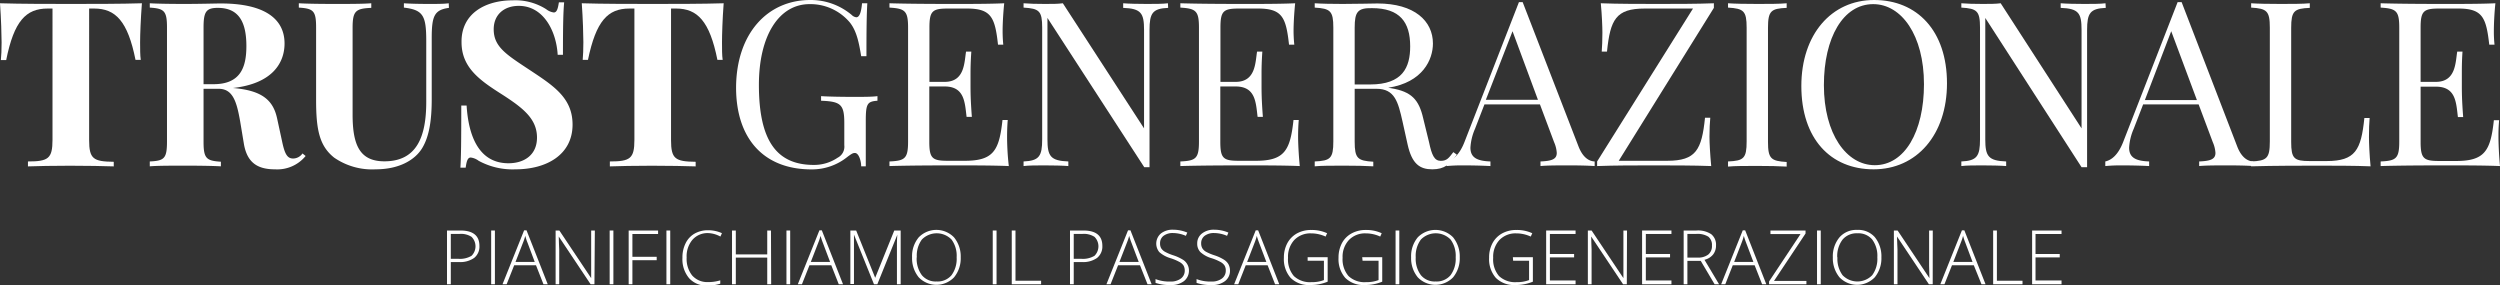 <svg xmlns="http://www.w3.org/2000/svg" viewBox="0 0 374.72 42.72"><rect x="0" y="0" width="374.72" height="42.72" fill="#333333" stroke="none"/><defs><style>.cls-1{fill:#fff;}</style></defs><title>Risorsa 5</title><g id="Livello_2" data-name="Livello 2"><g id="Livello_1-2" data-name="Livello 1"><path class="cls-1" d="M21,6.34c0,1,0,2,.1,2.63h-.79c-1.16-5.81-3-7.69-6.19-7.69h-.76V21c0,2.81.62,3.22,3.69,3.25v.69c-1.47-.05-4-.1-6.57-.1s-4.93.05-6.29.1V24.2c3.06,0,3.68-.44,3.68-3.25V1.28H7.14C3.89,1.28,2.1,3.15.93,9H.13c.07-.64.11-1.6.11-2.63S.17,2.83,0,.49c3.11.1,7.57.1,10.65.1s7.51,0,10.62-.1C21.09,2.83,21,5.2,21,6.34Z"/><path class="cls-1" d="M45.81,23.38a5.48,5.48,0,0,1-4.58,2c-2.47,0-4.14-.86-4.66-3.74L36,18.21c-.51-2.88-1.06-4.9-3.22-4.9H30.51v7.93c0,2.51.41,2.86,2.6,3v.69c-1.25-.07-3.3-.1-5.22-.1-2.21,0-4.28,0-5.44.1V24.2c2.19-.1,2.58-.45,2.58-3V4.14c0-2.51-.41-2.86-2.58-3V.49c1.16.07,3.3.1,5.24.1,2.25,0,4.54-.07,5.42-.07,6.41,0,9.54,2.21,9.54,6,0,2.8-1.7,6-7.74,6.67h0c4.18.35,6,1.68,6.62,4.54l.77,3.55c.39,1.84.78,2.48,1.64,2.48A1.73,1.73,0,0,0,45.34,23ZM30.51,4.14v8.48H32c4.07,0,4.93-2.56,4.93-5.72,0-3.62-1.15-5.72-4.28-5.72C30.88,1.18,30.51,1.77,30.51,4.14Z"/><path class="cls-1" d="M67.29,1.18c-2.19.3-2.58,1.21-2.58,4.54v9.14c0,3-.33,5.5-1.41,7.31s-3.47,3.21-7,3.21a10,10,0,0,1-6.21-1.75c-2.24-1.78-2.71-4.24-2.71-8.67V4.14c0-2.51-.38-2.86-2.59-3V.49c1.18.07,3.27.1,5.4.1s4.18,0,5.46-.1v.69c-2.34.1-2.8.45-2.8,3v13c0,4.61,1.1,7,4.77,7,4.86,0,6.27-3.69,6.27-8.92V6.14c0-3.78-.45-4.66-3.35-5V.49c.9.07,2.49.1,3.72.1s2.29,0,3-.1Z"/><path class="cls-1" d="M81.87,1.38A2.34,2.34,0,0,0,83,1.87c.45,0,.62-.52.77-1.52h.79c-.12,1.37-.18,3-.18,7.86h-.79C83.38,4.63,81.45.88,77.76.88,75.55.88,74,2.2,74,4.39c0,2.78,2.11,3.91,6,6.5,3.27,2.17,5.82,4,5.82,7.78,0,4.54-3.92,6.71-8.55,6.71a10.64,10.64,0,0,1-5.53-1.28,2.47,2.47,0,0,0-1.18-.49c-.46,0-.62.52-.76,1.52h-.79c.1-1.62.13-3.82.13-9.31h.8c.28,4.6,1.86,8.65,6.27,8.65,2.41,0,4.28-1.28,4.28-3.85,0-2.83-2.14-4.46-5.17-6.42-3.28-2.08-6.14-4-6.14-7.86C69.11,2,72.79.05,76.83.05A8.63,8.63,0,0,1,81.87,1.38Z"/><path class="cls-1" d="M108.22,6.34c0,1,0,2,.1,2.63h-.79c-1.16-5.81-3-7.69-6.19-7.69h-.76V21c0,2.81.62,3.22,3.69,3.25v.69c-1.47-.05-4-.1-6.57-.1s-4.93.05-6.29.1V24.2c3.06,0,3.68-.44,3.68-3.25V1.28h-.75c-3.25,0-5,1.87-6.21,7.69h-.79c.06-.64.1-1.6.1-2.63S87.37,2.83,87.2.49c3.11.1,7.57.1,10.65.1s7.51,0,10.62-.1C108.29,2.83,108.22,5.2,108.22,6.34Z"/><path class="cls-1" d="M127.66,2.24a1.16,1.16,0,0,0,.69.35c.44,0,.73-.65.86-2.1H130c-.1,1.68-.13,3.92-.13,7.93h-.79c-.32-1.94-.66-3.79-1.74-5.1a7.72,7.72,0,0,0-6-2.7c-4.57,0-7.59,4.7-7.59,12.1,0,8.28,2.6,12,8.22,12a6.24,6.24,0,0,0,3.58-1.08,1.86,1.86,0,0,0,1-1.88V18.41c0-2.79-.58-3.2-3.48-3.31v-.69c1.21.08,3.32.11,4.86.11s2.76,0,3.59-.11v.69c-1.51.11-1.75.42-1.75,3v6.83h-.69c0-.79-.35-2-.94-2-.27,0-.44.07-1.13.59a8.44,8.44,0,0,1-5.39,1.87c-7.13,0-11.29-4.59-11.29-12.27C110.36,5.07,115,0,121.45,0A9.54,9.54,0,0,1,127.66,2.24Z"/><path class="cls-1" d="M151.21,24.89c-2.34-.1-5.59-.1-7.89-.1-2.07,0-6.62,0-10,.1V24.2c2.34-.1,2.79-.45,2.79-3V4.14c0-2.51-.45-2.86-2.79-3V.49c3.38.1,7.93.1,10,.1s5.06,0,7.2-.1c-.17,1.61-.24,3.28-.24,4.07a20.34,20.34,0,0,0,.1,2.14h-.79c-.45-4.07-1-5.42-4.63-5.42H142.1c-2.34,0-2.79.35-2.79,2.86v8.13h2.29c3,0,2.93-2.9,3.2-4.54h.79c-.1,1.46-.12,2.45-.12,3.24,0,.64,0,1.15,0,1.65,0,1.13,0,2.28.2,4.9h-.79c-.27-2.2-.31-4.56-3.3-4.56h-2.29v8.28c0,2.51.45,2.86,2.79,2.86h2.53c4.31,0,5.16-1.55,5.65-6.11h.79c-.06.62-.1,1.53-.1,2.49S151,23.14,151.21,24.89Z"/><path class="cls-1" d="M175.09,1.18c-2.34.1-2.79.79-2.79,3.31V25.06h-.79L157,2.69v18.2c0,2.52.46,3.21,3.13,3.31v.69c-.82-.07-2.34-.1-3.52-.1s-2.43,0-3.19.1V24.2c2.34-.1,2.79-.79,2.79-3.31V4.14c0-2.51-.45-2.86-2.79-3V.49c.76.07,2,.1,3.19.1s1.94,0,2.7-.1l12.17,18.75V4.49c0-2.52-.44-3.21-3.13-3.31V.49c.82.07,2.33.1,3.51.1s2.44,0,3.2-.1Z"/><path class="cls-1" d="M194.82,24.89c-2.34-.1-5.59-.1-7.9-.1-2.07,0-6.61,0-10,.1V24.2c2.34-.1,2.79-.45,2.79-3V4.14c0-2.51-.45-2.86-2.79-3V.49c3.38.1,7.92.1,10,.1s5.07,0,7.21-.1c-.17,1.61-.24,3.28-.24,4.07A20.34,20.34,0,0,0,194,6.7h-.79c-.45-4.07-1-5.42-4.63-5.42h-2.86c-2.34,0-2.79.35-2.79,2.86v8.13h2.29c3,0,2.93-2.9,3.2-4.54h.79c-.1,1.46-.12,2.45-.12,3.24,0,.64,0,1.15,0,1.65,0,1.13,0,2.28.2,4.9h-.79c-.27-2.2-.31-4.56-3.3-4.56h-2.29v8.28c0,2.51.45,2.86,2.79,2.86h2.53c4.3,0,5.16-1.55,5.65-6.11h.79c-.06.62-.1,1.53-.1,2.49S194.65,23.14,194.82,24.89Z"/><path class="cls-1" d="M218.36,23.18c-1,1.41-1.83,2.2-3.68,2.2s-3.05-.79-3.7-3.74l-.76-3.43c-.66-2.93-1.16-4.9-3.89-4.9h-3.28v7.93c0,2.51.45,2.86,2.79,3v.69c-1.06-.07-2.79-.1-4.37-.1-1.79,0-3.45,0-4.41.1V24.2c2.34-.1,2.79-.45,2.79-3V4.14c0-2.51-.45-2.86-2.79-3V.49c1,.07,2.69.1,4.2.1,2.18,0,4.38-.07,5.2-.07,5.56,0,8.32,2.63,8.32,6,0,2.39-1.5,5.83-6.7,6.63l.42.07c3.06.51,4.18,1.69,4.83,4.55l.86,3.51c.42,2,.81,2.83,1.77,2.83s1.24-.5,1.88-1.31Zm-15.31-19v8.48h2.32c4.88,0,6-2.56,6-5.72,0-3.62-1.55-5.72-5.72-5.72C203.5,1.18,203.05,1.77,203.05,4.14Z"/><path class="cls-1" d="M236.62,22c.7,1.75,1.67,2.17,2.4,2.2v.69c-1-.07-2.4-.1-3.71-.1-1.78,0-3.43,0-4.41.1V24.2c1.67-.07,2.44-.32,2.44-1.28a4.7,4.7,0,0,0-.4-1.61l-2.12-5.66H222.5l-1.41,3.65a8.18,8.18,0,0,0-.69,2.83c0,1.5,1,2,3,2.07v.69c-1.32-.07-2.76-.1-4-.1a24.55,24.55,0,0,0-2.57.1V24.2c.89-.2,1.92-.92,2.71-3L227.67.32h.56ZM226.71,4.68l-4,10.28h7.81Z"/><path class="cls-1" d="M242.63,24.1h7.28c4.3,0,5.16-1.65,5.65-6.45h.79c-.07.73-.12,1.72-.12,2.83,0,.86.09,2.66.26,4.41-2.56-.1-6.08-.1-8.59-.1-2.72,0-5.89,0-8.51.1V24.2L253.76,1.28h-7.24c-4.31,0-5.16,1.65-5.65,6.45h-.79c.06-.73.1-1.72.1-2.83,0-.86-.07-2.66-.24-4.41,2.54.1,6.06.1,8.59.1s5.85,0,8.36-.1v.69Z"/><path class="cls-1" d="M267.8,1.18c-2.34.1-2.8.45-2.8,3v17.1c0,2.51.46,2.86,2.8,3v.69c-1.06-.07-2.8-.1-4.38-.1-1.78,0-3.45,0-4.41.1V24.2c2.34-.1,2.79-.45,2.79-3V4.14c0-2.51-.45-2.86-2.79-3V.49c1,.07,2.63.1,4.41.1,1.58,0,3.32,0,4.38-.1Z"/><path class="cls-1" d="M291.83,12.49c0,7.71-4.54,12.89-11,12.89S270,20.79,270,12.89C270,5.18,274.49,0,280.91,0S291.83,4.59,291.83,12.49Zm-18.45.27c0,7.34,3.39,12,7.63,12,4.47,0,7.37-5,7.37-12.14,0-7.34-3.37-12-7.61-12C276.28.62,273.38,5.62,273.38,12.76Z"/><path class="cls-1" d="M315.63,1.18c-2.34.1-2.8.79-2.8,3.31V25.06H312L297.57,2.69v18.2c0,2.52.45,3.21,3.13,3.31v.69c-.82-.07-2.34-.1-3.52-.1s-2.44,0-3.2.1V24.2c2.34-.1,2.8-.79,2.8-3.31V4.14c0-2.51-.46-2.86-2.8-3V.49c.76.07,2,.1,3.2.1,1,0,1.94,0,2.7-.1L312,19.24V4.49c0-2.52-.43-3.21-3.13-3.31V.49c.83.07,2.34.1,3.52.1s2.44,0,3.2-.1Z"/><path class="cls-1" d="M335.35,22c.69,1.75,1.67,2.17,2.39,2.2v.69c-.94-.07-2.39-.1-3.7-.1-1.78,0-3.43,0-4.41.1V24.2c1.67-.07,2.44-.32,2.44-1.28a4.7,4.7,0,0,0-.4-1.61l-2.12-5.66h-8.32l-1.41,3.65a8.18,8.18,0,0,0-.69,2.83c0,1.5,1,2,3,2.07v.69c-1.32-.07-2.76-.1-4-.1a24.55,24.55,0,0,0-2.57.1V24.2c.89-.2,1.92-.92,2.71-3L326.4.32H327ZM325.44,4.68,321.49,15h7.8Z"/><path class="cls-1" d="M346.21,1.18c-2.34.1-2.79.45-2.79,3v17.1c0,2.51.45,2.86,2.79,2.86h2.52c4.31,0,5.17-1.65,5.66-6.45h.79c-.07.73-.1,1.72-.1,2.83,0,.86.07,2.66.24,4.41-2.34-.1-5.59-.1-7.9-.1-2.07,0-6.61,0-10,.1V24.2c2.34-.1,2.8-.45,2.8-3V4.14c0-2.51-.46-2.86-2.8-3V.49c1,.07,2.63.1,4.41.1,1.59,0,3.32,0,4.38-.1Z"/><path class="cls-1" d="M374.72,24.89c-2.34-.1-5.59-.1-7.89-.1-2.07,0-6.62,0-10,.1V24.2c2.34-.1,2.79-.45,2.79-3V4.14c0-2.51-.45-2.86-2.79-3V.49c3.38.1,7.93.1,10,.1s5.06,0,7.2-.1c-.17,1.61-.23,3.28-.23,4.07a17.94,17.94,0,0,0,.1,2.14h-.79c-.46-4.07-1-5.42-4.63-5.42h-2.86c-2.34,0-2.8.35-2.8,2.86v8.13h2.29c3,0,2.93-2.9,3.2-4.54h.79C369,9.19,369,10.18,369,11c0,.64,0,1.15,0,1.65,0,1.13,0,2.28.2,4.9h-.79c-.27-2.2-.3-4.56-3.3-4.56h-2.29v8.28c0,2.51.46,2.86,2.8,2.86h2.52c4.31,0,5.17-1.55,5.66-6.11h.79a24.53,24.53,0,0,0-.1,2.49C374.49,21.34,374.55,23.14,374.72,24.89Z"/><path class="cls-1" d="M71.86,36.86a2.16,2.16,0,0,1-.79,1.8,3.61,3.61,0,0,1-2.25.62H67.57v3.33H67V34.55h2Q71.86,34.55,71.86,36.86Zm-4.29,1.93h1.11a3.37,3.37,0,0,0,2-.45,2,2,0,0,0,0-2.84,2.92,2.92,0,0,0-1.77-.44H67.57Z"/><path class="cls-1" d="M73.62,42.61V34.55h.56v8.06Z"/><path class="cls-1" d="M80.34,39.76H77.07l-1.13,2.85h-.62l3.24-8.09h.36l3.18,8.09h-.64Zm-3.07-.5h2.88l-1.09-2.91c-.1-.23-.2-.54-.33-1a7.64,7.64,0,0,1-.33,1Z"/><path class="cls-1" d="M89.1,42.61h-.57l-4.78-7.16h0c0,.86.07,1.5.07,1.93v5.23h-.54V34.55h.56l4.77,7.14h0c0-.66,0-1.29,0-1.88V34.55h.55Z"/><path class="cls-1" d="M91.38,42.61V34.55h.56v8.06Z"/><path class="cls-1" d="M94.79,42.61h-.56V34.55h4.41v.52H94.79v3.42h3.64V39H94.79Z"/><path class="cls-1" d="M99.89,42.61V34.55h.57v8.06Z"/><path class="cls-1" d="M106.18,34.94a3,3,0,0,0-2.39,1,3.84,3.84,0,0,0-.87,2.66,4,4,0,0,0,.82,2.68,3,3,0,0,0,2.35,1,6.17,6.17,0,0,0,1.87-.26v.5a6.06,6.06,0,0,1-2,.28,3.4,3.4,0,0,1-2.67-1.1,4.4,4.4,0,0,1-1-3.06,4.71,4.71,0,0,1,.47-2.17,3.36,3.36,0,0,1,1.34-1.45,4,4,0,0,1,2-.51,5,5,0,0,1,2.11.44l-.23.51A4.1,4.1,0,0,0,106.18,34.94Z"/><path class="cls-1" d="M115.59,42.61H115v-4h-4.71v4h-.57V34.55h.57v3.58H115V34.55h.56Z"/><path class="cls-1" d="M117.88,42.61V34.55h.56v8.06Z"/><path class="cls-1" d="M124.6,39.76h-3.27l-1.13,2.85h-.62l3.24-8.09h.36l3.18,8.09h-.64Zm-3.07-.5h2.89l-1.1-2.91c-.09-.23-.2-.54-.33-1a7.64,7.64,0,0,1-.33,1Z"/><path class="cls-1" d="M131,42.61l-3-7.44h0c0,.45,0,.92,0,1.4v6h-.54V34.55h.87l2.85,7.09h0l2.86-7.09H135v8.06h-.56V36.5q0-.64.06-1.32h0l-3,7.43Z"/><path class="cls-1" d="M144,38.57a4.48,4.48,0,0,1-1,3,3.68,3.68,0,0,1-5.29,0,4.5,4.5,0,0,1-1-3,4.4,4.4,0,0,1,1-3,3.69,3.69,0,0,1,5.28,0A4.5,4.5,0,0,1,144,38.57Zm-6.6,0a4.13,4.13,0,0,0,.78,2.68,2.68,2.68,0,0,0,2.21.94,2.72,2.72,0,0,0,2.23-.94,4.13,4.13,0,0,0,.77-2.68,4.1,4.1,0,0,0-.77-2.67,3.11,3.11,0,0,0-4.44,0A4.09,4.09,0,0,0,137.42,38.57Z"/><path class="cls-1" d="M148.8,42.61V34.55h.57v8.06Z"/><path class="cls-1" d="M151.65,42.61V34.55h.56v7.53h3.84v.53Z"/><path class="cls-1" d="M165.23,36.86a2.19,2.19,0,0,1-.79,1.8,3.61,3.61,0,0,1-2.25.62h-1.25v3.33h-.56V34.55h2Q165.23,34.55,165.23,36.86Zm-4.29,1.93h1.11a3.37,3.37,0,0,0,2-.45,2,2,0,0,0,0-2.84,2.93,2.93,0,0,0-1.78-.44h-1.33Z"/><path class="cls-1" d="M170.87,39.76h-3.28l-1.13,2.85h-.62l3.24-8.09h.36l3.18,8.09H172Zm-3.08-.5h2.89l-1.1-2.91c-.09-.23-.2-.54-.33-1a7.64,7.64,0,0,1-.33,1Z"/><path class="cls-1" d="M178.21,40.53a2,2,0,0,1-.74,1.6,3.1,3.1,0,0,1-2,.59,6.36,6.36,0,0,1-2.27-.32v-.57a5.65,5.65,0,0,0,2.22.37,2.51,2.51,0,0,0,1.58-.45,1.45,1.45,0,0,0,.58-1.2,1.5,1.5,0,0,0-.19-.76,1.72,1.72,0,0,0-.63-.54,7.31,7.31,0,0,0-1.28-.54,4.41,4.41,0,0,1-1.71-.92A2,2,0,0,1,174,35a2.81,2.81,0,0,1,1.82-.57,5.49,5.49,0,0,1,2.14.43l-.21.49a5,5,0,0,0-1.92-.42,2.28,2.28,0,0,0-1.42.41,1.37,1.37,0,0,0-.53,1.13,1.44,1.44,0,0,0,.16.73,1.59,1.59,0,0,0,.54.52,7,7,0,0,0,1.26.54,6.73,6.73,0,0,1,1.42.64,1.89,1.89,0,0,1,.69.69A1.84,1.84,0,0,1,178.21,40.53Z"/><path class="cls-1" d="M184.36,40.53a1.92,1.92,0,0,1-.74,1.6,3.08,3.08,0,0,1-2,.59,6.4,6.4,0,0,1-2.27-.32v-.57a5.71,5.71,0,0,0,2.23.37,2.5,2.5,0,0,0,1.57-.45,1.45,1.45,0,0,0,.58-1.2,1.41,1.41,0,0,0-.19-.76,1.72,1.72,0,0,0-.63-.54,7.31,7.31,0,0,0-1.28-.54,4.28,4.28,0,0,1-1.7-.92,1.79,1.79,0,0,1-.48-1.31,1.83,1.83,0,0,1,.71-1.48,2.81,2.81,0,0,1,1.82-.57,5.49,5.49,0,0,1,2.14.43l-.2.49a5,5,0,0,0-1.92-.42,2.31,2.31,0,0,0-1.43.41,1.37,1.37,0,0,0-.53,1.13,1.43,1.43,0,0,0,.17.73,1.47,1.47,0,0,0,.53.52,7.15,7.15,0,0,0,1.27.54,6.38,6.38,0,0,1,1.41.64,2,2,0,0,1,.7.69A2,2,0,0,1,184.36,40.53Z"/><path class="cls-1" d="M190,39.76h-3.28l-1.12,2.85h-.62l3.24-8.09h.36l3.17,8.09h-.63Zm-3.07-.5h2.88l-1.1-2.91c-.09-.23-.2-.54-.33-1a7.7,7.7,0,0,1-.32,1Z"/><path class="cls-1" d="M196,38.55h3v3.67a6.7,6.7,0,0,1-2.63.5,3.83,3.83,0,0,1-2.93-1.08,4.26,4.26,0,0,1-1-3,4.53,4.53,0,0,1,.51-2.18,3.64,3.64,0,0,1,1.44-1.47,4.37,4.37,0,0,1,2.16-.52,5.49,5.49,0,0,1,2.37.49l-.23.5a5.15,5.15,0,0,0-2.17-.48,3.34,3.34,0,0,0-2.53,1,3.72,3.72,0,0,0-.93,2.66,3.82,3.82,0,0,0,.88,2.74,3.5,3.5,0,0,0,2.61.91,5,5,0,0,0,1.89-.31V39.08H196Z"/><path class="cls-1" d="M204.18,38.55h3v3.67a6.67,6.67,0,0,1-2.63.5,3.82,3.82,0,0,1-2.92-1.08,4.26,4.26,0,0,1-1-3,4.64,4.64,0,0,1,.5-2.18,3.6,3.6,0,0,1,1.45-1.47,4.37,4.37,0,0,1,2.16-.52,5.41,5.41,0,0,1,2.36.49l-.22.5a5.15,5.15,0,0,0-2.17-.48,3.33,3.33,0,0,0-2.53,1,3.68,3.68,0,0,0-.94,2.66,3.83,3.83,0,0,0,.89,2.74,3.47,3.47,0,0,0,2.61.91,5.06,5.06,0,0,0,1.89-.31V39.08h-2.4Z"/><path class="cls-1" d="M209.18,42.61V34.55h.56v8.06Z"/><path class="cls-1" d="M218.8,38.57a4.48,4.48,0,0,1-1,3,3.68,3.68,0,0,1-5.29,0,4.5,4.5,0,0,1-1-3,4.4,4.4,0,0,1,1-3,3.71,3.71,0,0,1,5.29,0A4.55,4.55,0,0,1,218.8,38.57Zm-6.6,0a4.13,4.13,0,0,0,.78,2.68,2.68,2.68,0,0,0,2.21.94,2.72,2.72,0,0,0,2.23-.94,4.13,4.13,0,0,0,.77-2.68,4.1,4.1,0,0,0-.77-2.67,3.11,3.11,0,0,0-4.44,0A4.09,4.09,0,0,0,212.2,38.57Z"/><path class="cls-1" d="M226.76,38.55h3v3.67a6.7,6.7,0,0,1-2.63.5,3.84,3.84,0,0,1-2.93-1.08,4.26,4.26,0,0,1-1-3,4.52,4.52,0,0,1,.5-2.18,3.64,3.64,0,0,1,1.44-1.47,4.37,4.37,0,0,1,2.16-.52,5.49,5.49,0,0,1,2.37.49l-.23.5a5.15,5.15,0,0,0-2.17-.48,3.34,3.34,0,0,0-2.53,1,3.72,3.72,0,0,0-.93,2.66,3.82,3.82,0,0,0,.88,2.74,3.5,3.5,0,0,0,2.61.91,5,5,0,0,0,1.89-.31V39.08h-2.39Z"/><path class="cls-1" d="M236.16,42.61h-4.41V34.55h4.41v.52h-3.85v3h3.63v.51h-3.63v3.46h3.85Z"/><path class="cls-1" d="M243.84,42.61h-.56l-4.78-7.16h0c0,.86.06,1.5.06,1.93v5.23H238V34.55h.56l4.77,7.14h0c0-.66,0-1.29,0-1.88V34.55h.54Z"/><path class="cls-1" d="M250.53,42.61h-4.4V34.55h4.4v.52h-3.84v3h3.63v.51h-3.63v3.46h3.84Z"/><path class="cls-1" d="M252.92,39.1v3.51h-.56V34.55h1.92a3.59,3.59,0,0,1,2.21.55,2,2,0,0,1,.72,1.67,2.16,2.16,0,0,1-.43,1.37,2.36,2.36,0,0,1-1.3.8l2.19,3.67H257l-2.08-3.51Zm0-.49h1.54a2.46,2.46,0,0,0,1.58-.45,1.62,1.62,0,0,0,.56-1.35,1.57,1.57,0,0,0-.55-1.34,3.1,3.1,0,0,0-1.8-.41h-1.33Z"/><path class="cls-1" d="M263,39.76h-3.28l-1.12,2.85h-.62l3.24-8.09h.36l3.17,8.09h-.63Zm-3.07-.5h2.88l-1.1-2.91c-.09-.23-.2-.54-.33-1a7.7,7.7,0,0,1-.32,1Z"/><path class="cls-1" d="M270.76,42.61h-5.6v-.42l4.72-7.11h-4.51v-.53h5.26V35l-4.73,7.11h4.86Z"/><path class="cls-1" d="M272.35,42.61V34.55h.56v8.06Z"/><path class="cls-1" d="M282,38.57a4.48,4.48,0,0,1-1,3,3.67,3.67,0,0,1-5.28,0,4.5,4.5,0,0,1-1-3,4.44,4.44,0,0,1,1-3,3.34,3.34,0,0,1,2.65-1.11A3.31,3.31,0,0,1,281,35.53,4.55,4.55,0,0,1,282,38.57Zm-6.59,0a4.13,4.13,0,0,0,.77,2.68,3.09,3.09,0,0,0,4.44,0,4.13,4.13,0,0,0,.77-2.68,4.1,4.1,0,0,0-.77-2.67,2.7,2.7,0,0,0-2.21-.93,2.74,2.74,0,0,0-2.22.93A4.09,4.09,0,0,0,275.38,38.57Z"/><path class="cls-1" d="M289.69,42.61h-.57l-4.78-7.16h0c0,.86.07,1.5.07,1.93v5.23h-.54V34.55h.56l4.77,7.14h0c0-.66-.05-1.29-.05-1.88V34.55h.55Z"/><path class="cls-1" d="M295.85,39.76h-3.27l-1.13,2.85h-.62l3.24-8.09h.36l3.18,8.09H297Zm-3.07-.5h2.88l-1.09-2.91c-.1-.23-.2-.54-.33-1a7.64,7.64,0,0,1-.33,1Z"/><path class="cls-1" d="M298.75,42.61V34.55h.56v7.53h3.84v.53Z"/><path class="cls-1" d="M309,42.61h-4.41V34.55H309v.52H305.1v3h3.63v.51H305.1v3.46H309Z"/></g></g></svg>